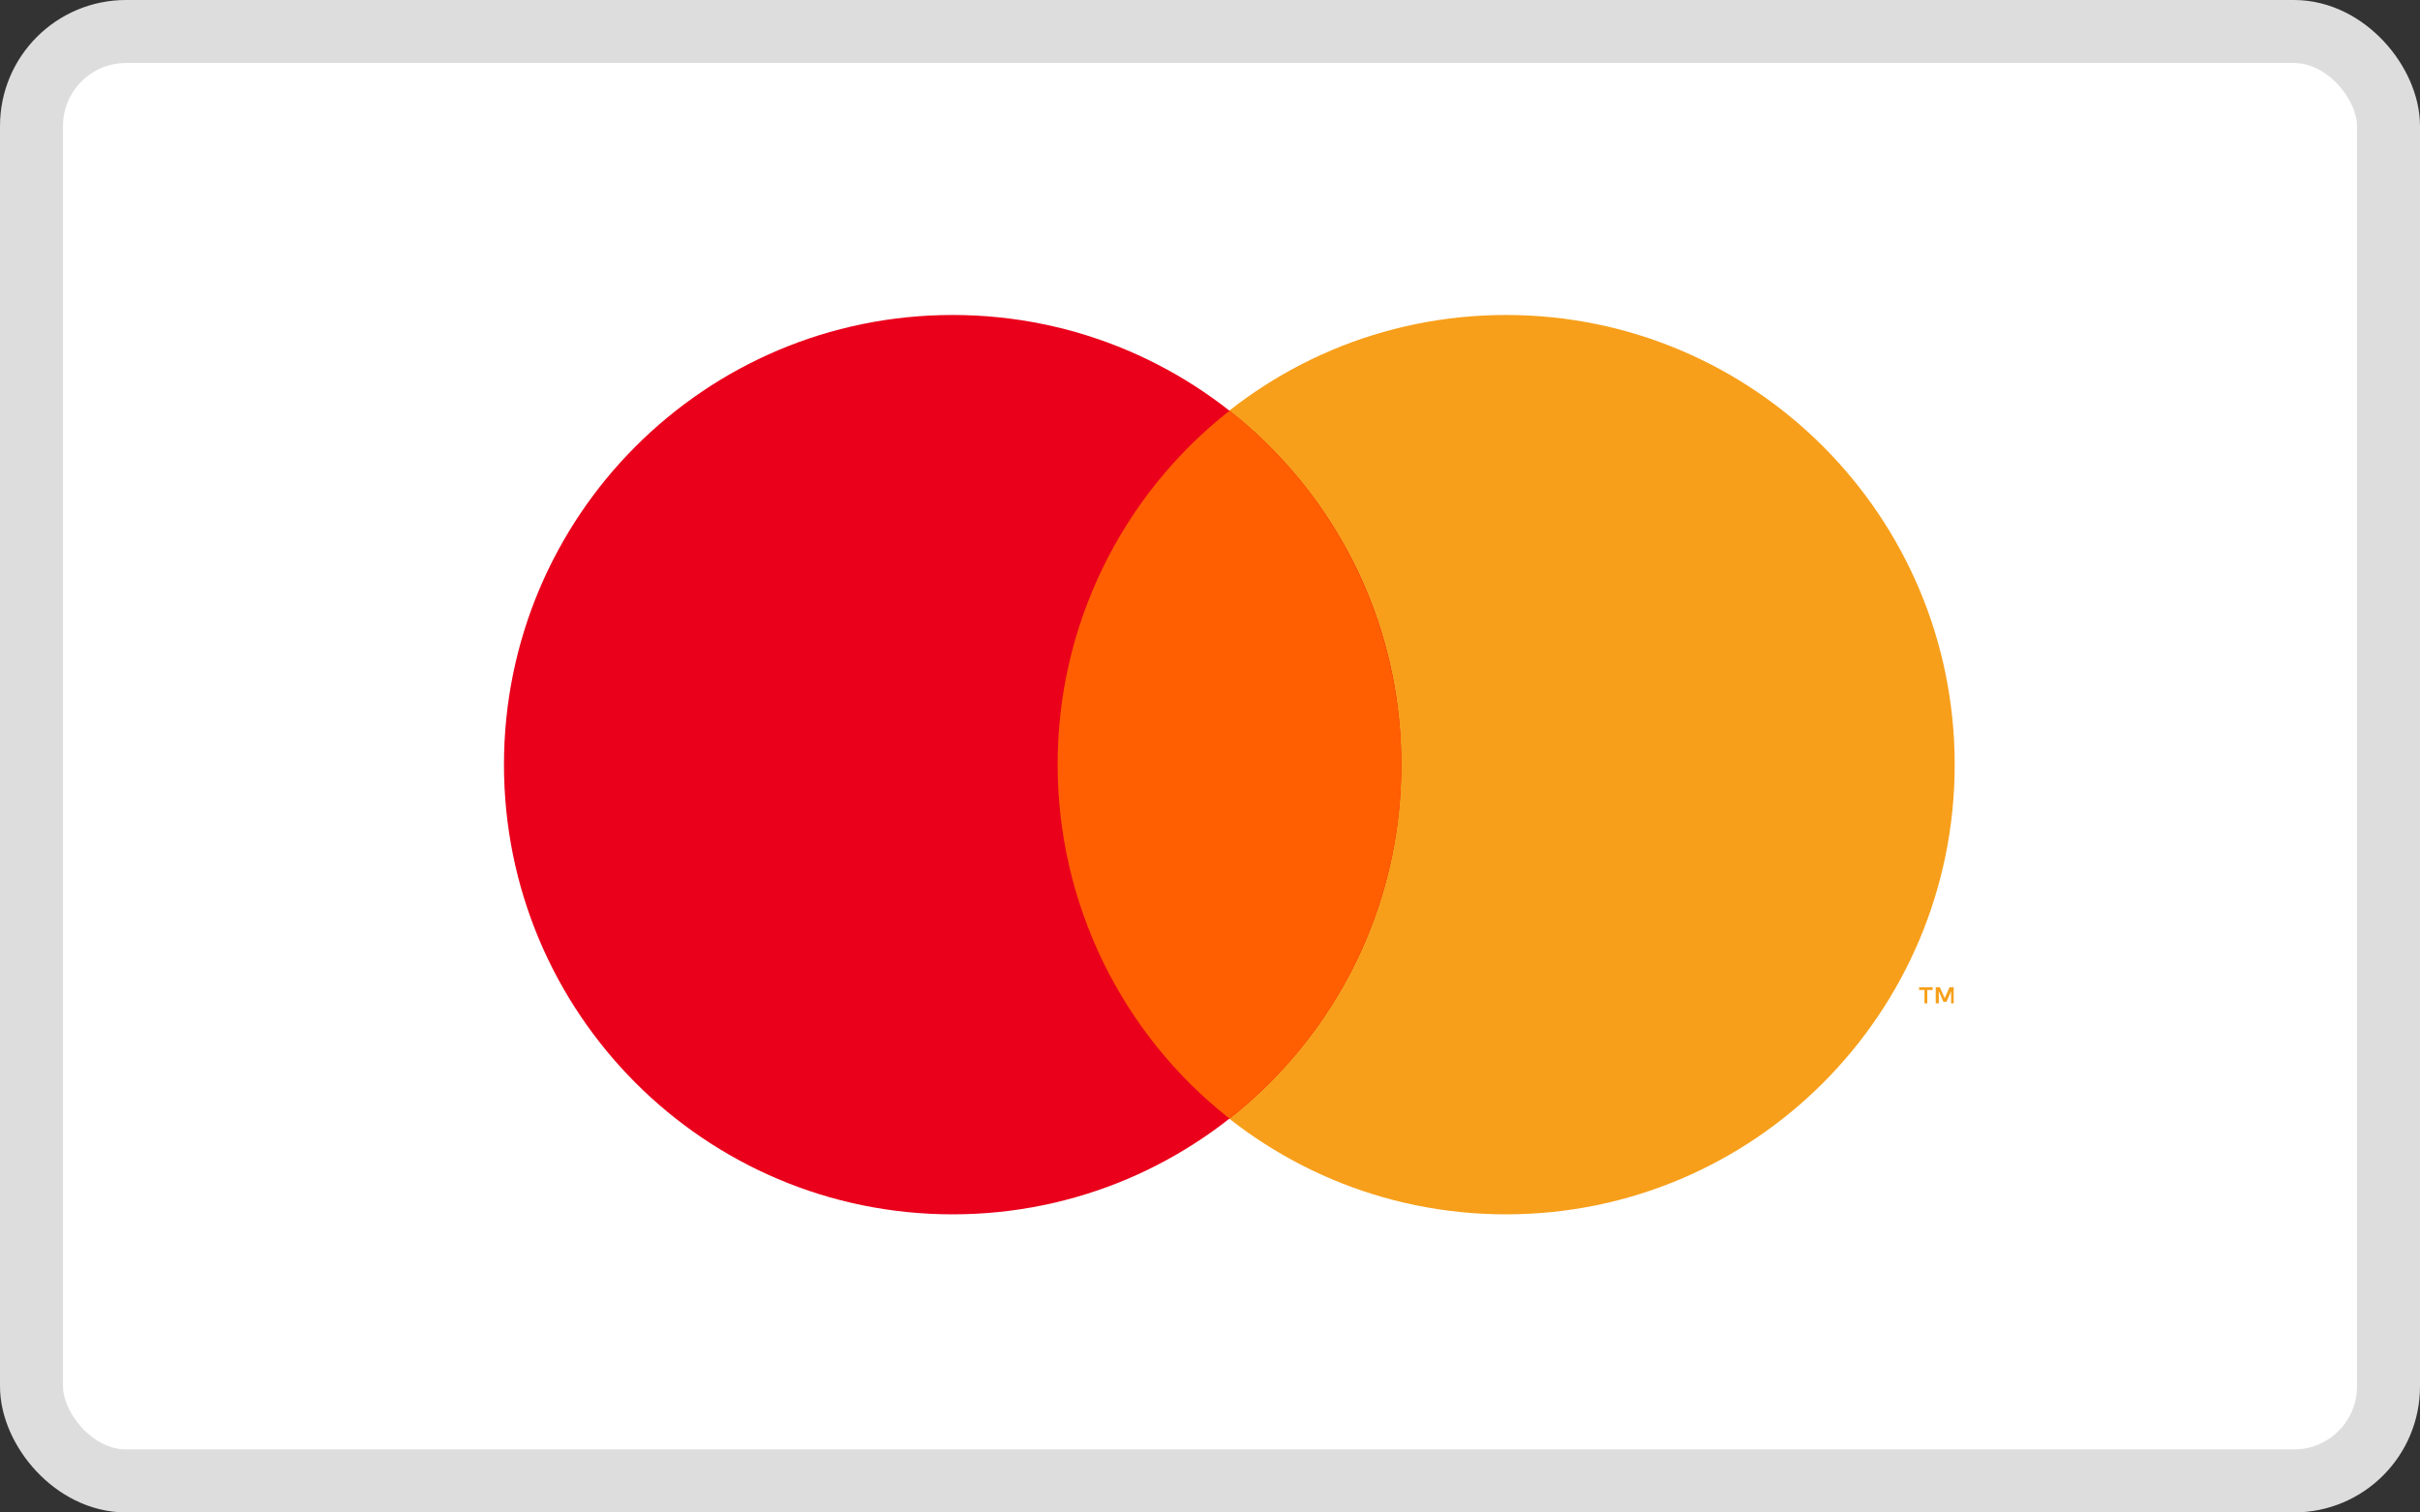 <?xml version="1.0" encoding="UTF-8"?> <svg xmlns="http://www.w3.org/2000/svg" id="_x3C_Livello_x3E_" version="1.1" viewBox="0 0 94.5 59.06"><rect x="0" y="0" width="94.5" height="59.06" fill="#333333" stroke="none"/><defs><style> .st0 { fill: #f79f1a; } .st0, .st1, .st2 { fill-rule: evenodd; } .st1 { fill: #ea001b; } .st3 { fill: none; stroke: #ddd; stroke-width: 2.46px; } .st2 { fill: #ff5f01; } .st4 { fill: #fff; } </style></defs><rect class="st4" x="1.23" y="1.23" width="92.04" height="56.6" rx="3.69" ry="3.69"></rect><rect class="st3" x="1.23" y="1.23" width="92.04" height="56.6" rx="3.69" ry="3.69"></rect><path class="st0" d="M76.29,39.18v-.63h-.16l-.19.43-.19-.43h-.16v.63h.12v-.47l.18.41h.12l.18-.41v.47h.12,0ZM75.26,39.18v-.52h.21v-.11h-.53v.11h.21v.52h.11ZM76.33,29.86c0,9.7-7.84,17.56-17.52,17.56s-17.52-7.86-17.52-17.56,7.84-17.56,17.52-17.56,17.52,7.86,17.52,17.56Z"></path><path class="st1" d="M54.72,29.86c0,9.7-7.84,17.56-17.52,17.56s-17.52-7.86-17.52-17.56,7.84-17.56,17.52-17.56,17.52,7.86,17.52,17.56Z"></path><path class="st2" d="M48.01,16.04c-4.24,3.33-6.72,8.43-6.71,13.82,0,5.39,2.47,10.49,6.71,13.82,4.24-3.33,6.72-8.43,6.71-13.82,0-5.39-2.47-10.49-6.71-13.82Z"></path></svg> 